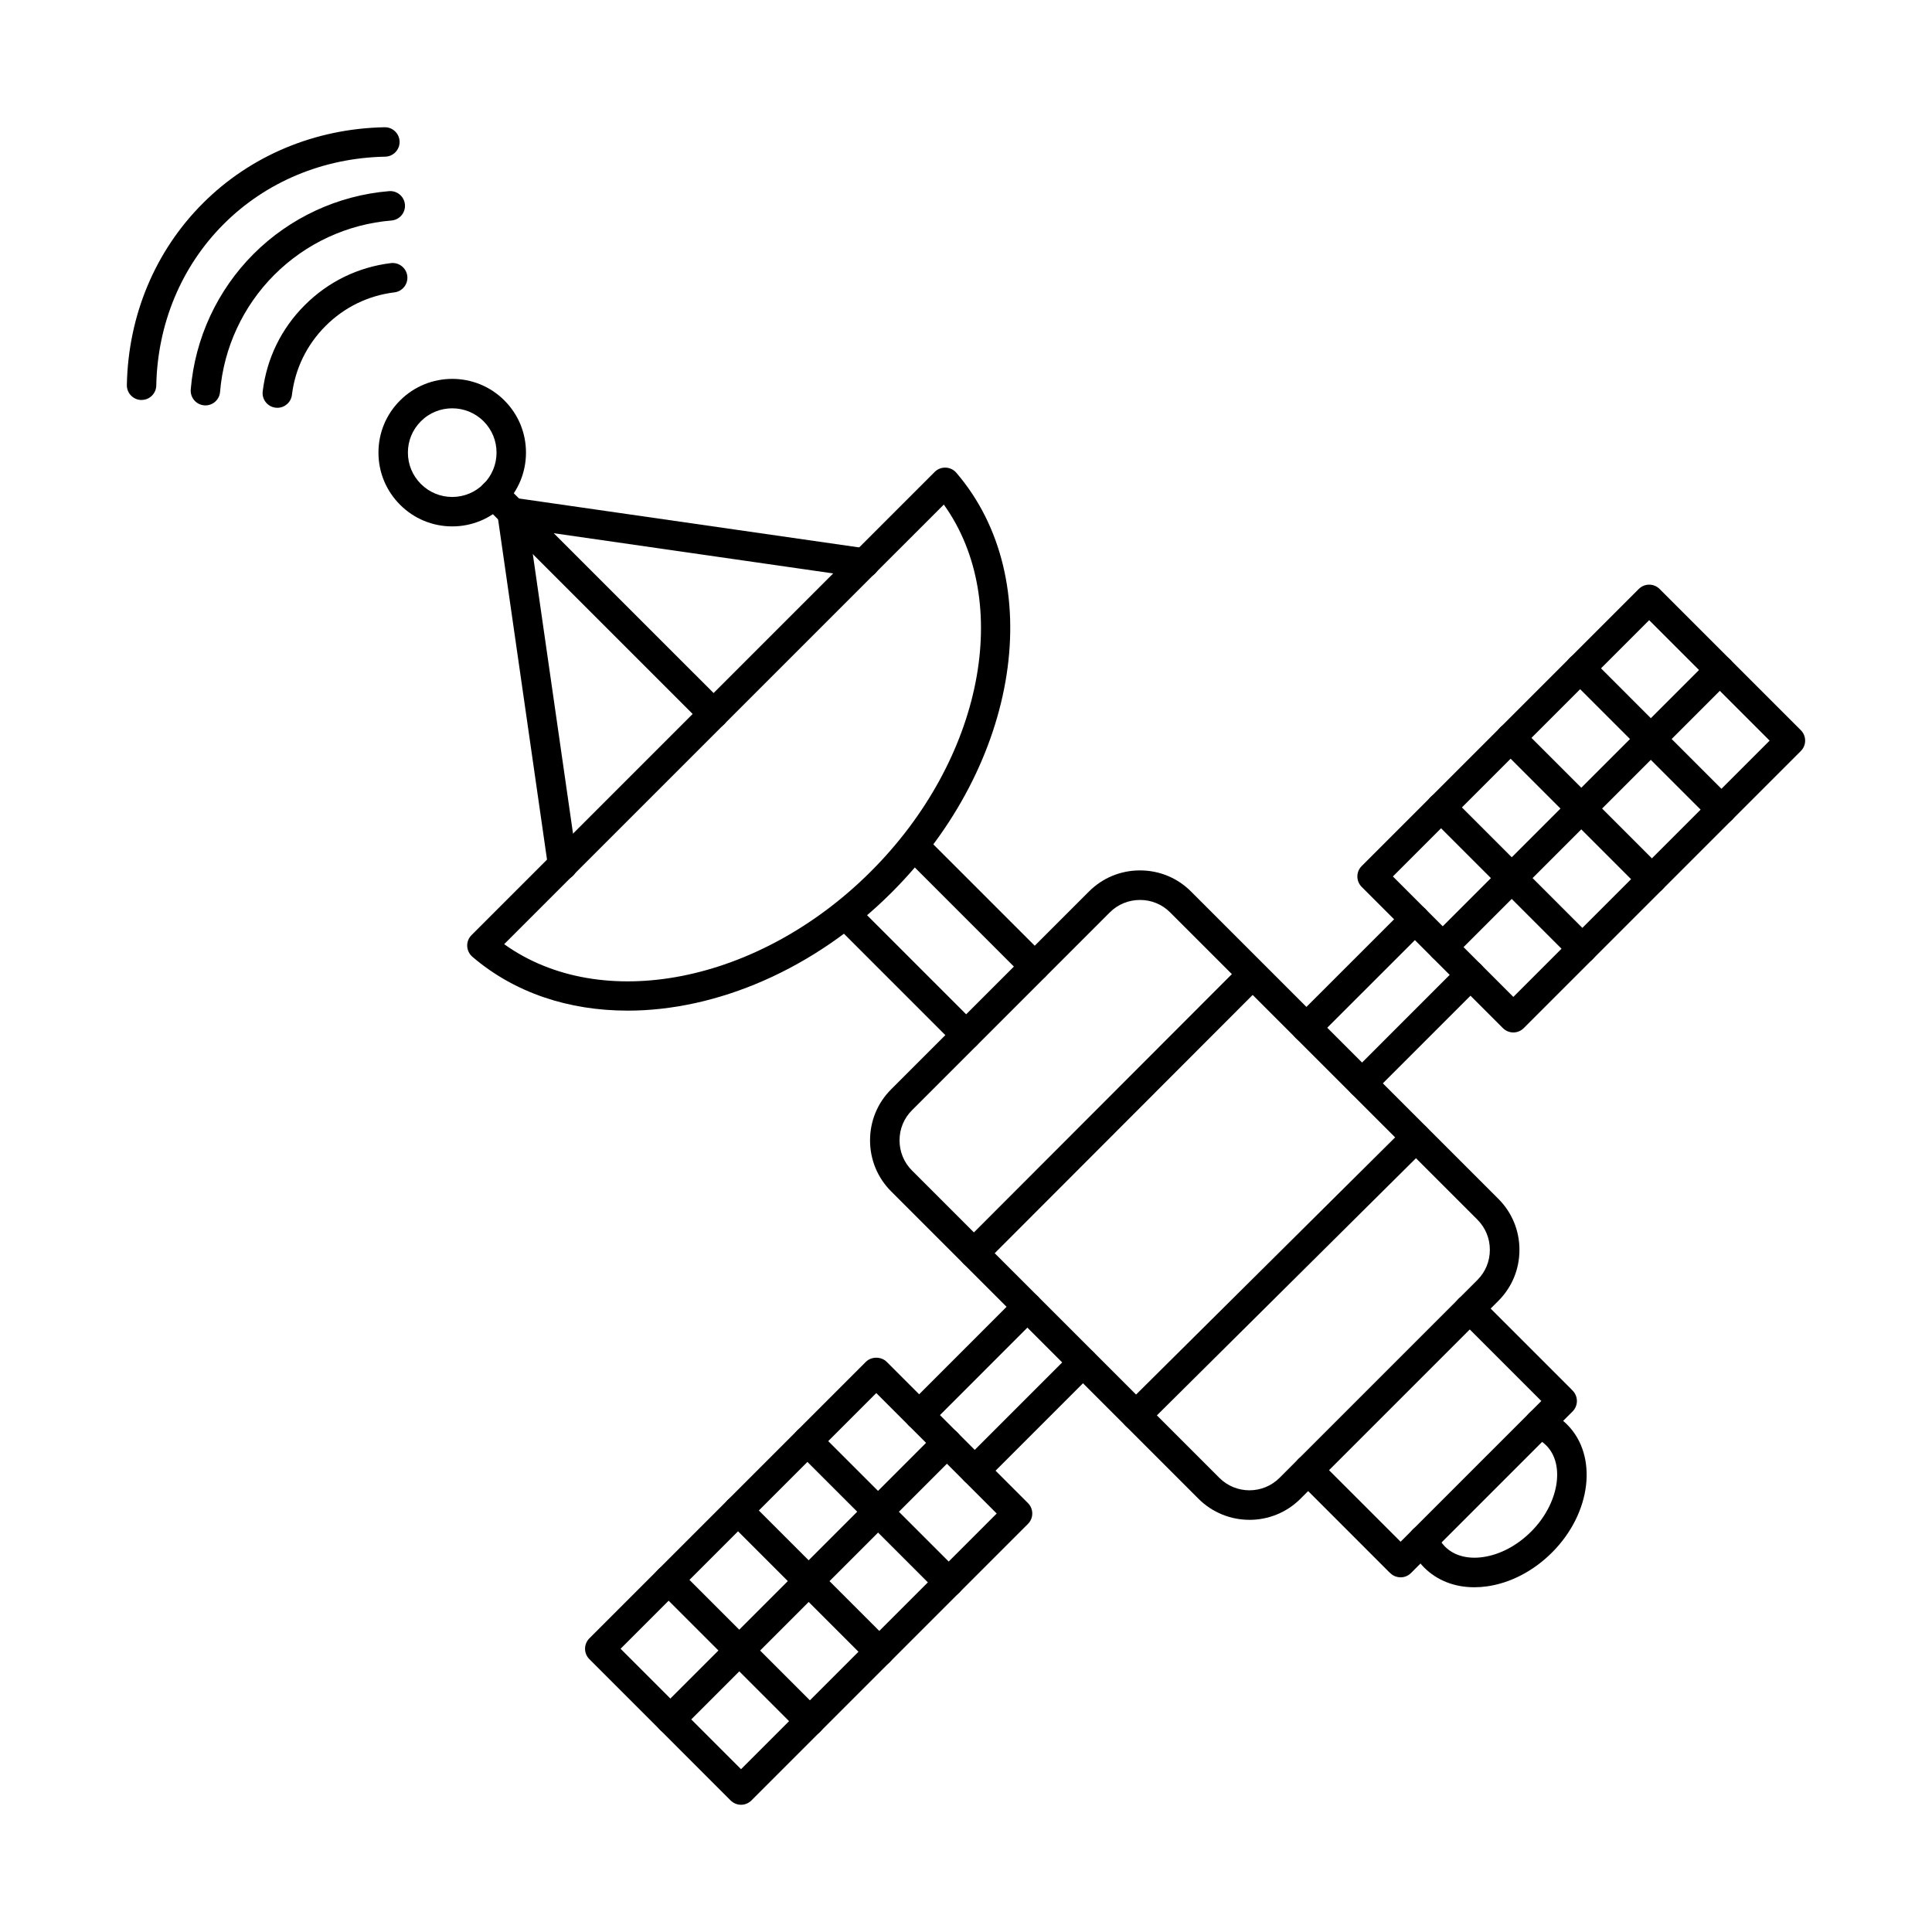 <?xml version="1.0" encoding="UTF-8"?>
<!-- The Best Svg Icon site in the world: iconSvg.co, Visit us! https://iconsvg.co -->
<svg fill="#000000" width="800px" height="800px" version="1.1" viewBox="144 144 512 512" xmlns="http://www.w3.org/2000/svg">
 <g fill-rule="evenodd">
  <path d="m382.91 435.46h0.008zm63.191-52.961c-3.016 0-5.852 1.16-7.977 3.281l-52.445 52.453c-2.121 2.113-3.293 4.949-3.293 7.977 0 3.016 1.168 5.852 3.293 7.977l81.461 81.461c4.398 4.398 11.551 4.398 15.949 0l52.457-52.457c2.113-2.113 3.281-4.945 3.281-7.977 0.004-3.019-1.168-5.852-3.281-7.977l-81.469-81.461c-2.113-2.125-4.949-3.281-7.977-3.281zm29.016 164.27c-4.887 0-9.785-1.859-13.512-5.586l-81.457-81.473c-3.598-3.598-5.578-8.391-5.578-13.504 0-5.121 1.98-9.914 5.578-13.512l52.453-52.453c3.598-3.598 8.391-5.578 13.504-5.578 5.121 0 9.914 1.98 13.512 5.578l81.473 81.473c3.598 3.598 5.578 8.391 5.578 13.504 0 5.121-1.98 9.914-5.578 13.512l-52.453 52.453c-3.719 3.727-8.617 5.59-13.516 5.59z"/>
  <path d="m515.18 562.01c-0.902 0-1.809-0.305-2.539-0.934-0.191-0.164-0.375-0.336-0.559-0.508l-22.992-23c-0.703-0.703-1.281-1.492-1.727-2.379-0.973-1.93-0.215-4.277 1.715-5.262 1.93-0.977 4.289-0.215 5.262 1.719 0.074 0.141 0.164 0.273 0.285 0.387l20.543 20.543 37.297-37.297-20.543-20.543c-0.113-0.121-0.246-0.215-0.387-0.285-1.93-0.977-2.691-3.332-1.719-5.262 0.977-1.93 3.332-2.691 5.262-1.719 0.887 0.445 1.676 1.027 2.379 1.727l23 23c0.184 0.184 0.344 0.367 0.508 0.547 1.32 1.555 1.23 3.859-0.215 5.305l-42.812 42.812c-0.762 0.762-1.758 1.148-2.766 1.148z"/>
  <path d="m277.61 394.22c25.723 18.43 67.469 10.445 97.207-19.305 29.75-29.738 37.734-71.484 19.305-97.199l-116.51 116.5zm32.672 17.605c-15.445 0-29.871-4.644-41.109-14.285-0.82-0.711-1.312-1.727-1.359-2.812-0.039-1.098 0.375-2.152 1.148-2.914l122.74-122.75c0.77-0.773 1.828-1.188 2.914-1.137 1.098 0.039 2.113 0.527 2.824 1.363 24.363 28.387 16.855 77.223-17.09 111.17-20.523 20.523-46.473 31.375-70.07 31.371z"/>
  <path d="m418.22 404.06c-0.996 0-2.004-0.387-2.766-1.148l-31.93-31.934c-1.523-1.523-1.523-3.992 0-5.516 1.527-1.523 3.992-1.523 5.516 0l31.941 31.934c1.516 1.523 1.516 3.992 0 5.516-0.762 0.762-1.77 1.148-2.762 1.148zm-18.176 18.164c-0.996 0-1.992-0.375-2.754-1.137l-31.93-31.934c-1.523-1.523-1.523-4.004 0-5.516 1.527-1.523 3.992-1.523 5.516 0l31.934 31.934c1.523 1.523 1.523 3.992 0 5.516-0.762 0.762-1.758 1.137-2.762 1.137z"/>
  <path d="m333.1 337.12c-1.008 0-2.004-0.387-2.773-1.148l-58.195-58.195c-1.523-1.523-1.527-4.012 0-5.535 1.535-1.535 4.012-1.535 5.547 0l58.195 58.184c1.535 1.535 1.535 4.012 0 5.547-0.762 0.762-1.77 1.148-2.773 1.148z"/>
  <path d="m252.78 252.88h0.012zm11.062-0.672c-3.004 0-6.016 1.137-8.301 3.434-2.223 2.215-3.445 5.16-3.445 8.301 0 3.141 1.219 6.086 3.445 8.312 2.215 2.215 5.16 3.445 8.301 3.445s6.086-1.23 8.312-3.445c2.215-2.227 3.434-5.172 3.434-8.312 0-3.141-1.219-6.086-3.434-8.301-2.297-2.297-5.305-3.434-8.309-3.434zm0 31.293c-5.223 0-10.129-2.043-13.816-5.731-3.699-3.699-5.731-8.605-5.731-13.828 0-5.223 2.031-10.129 5.731-13.816 7.621-7.621 20.023-7.629 27.645 0 3.688 3.688 5.719 8.594 5.719 13.816 0 5.223-2.031 10.129-5.719 13.828-3.699 3.688-8.605 5.731-13.828 5.731z"/>
  <path d="m293.12 377.21c-1.91 0-3.578-1.402-3.859-3.344l-13.449-93.531c-0.172-1.219 0.234-2.449 1.105-3.312 0.863-0.875 2.094-1.281 3.312-1.105l93.5 13.449c2.137 0.305 3.617 2.277 3.301 4.41-0.305 2.133-2.285 3.617-4.41 3.312l-88.348-12.711 12.711 88.367c0.305 2.133-1.168 4.113-3.301 4.418-0.191 0.031-0.375 0.039-0.559 0.039z"/>
  <path d="m534.7 564.64c-5.234 0-9.867-1.809-13.289-5.231-1.664-1.668-2.957-3.648-3.852-5.883-0.789-2.012 0.184-4.289 2.195-5.09 2.012-0.793 4.289 0.191 5.078 2.195 0.496 1.25 1.211 2.336 2.113 3.242 2.367 2.367 5.922 3.352 10.039 2.773 4.523-0.641 9.062-3.039 12.793-6.766 7.266-7.266 9.094-17.719 3.992-22.828-0.902-0.906-1.992-1.617-3.242-2.113-2-0.793-2.988-3.066-2.195-5.078 0.805-2.012 3.078-2.996 5.09-2.195 2.234 0.895 4.215 2.184 5.883 3.852 8.238 8.25 6.449 23.457-3.992 33.902-4.914 4.918-11.043 8.109-17.23 8.98-1.148 0.164-2.277 0.242-3.383 0.242z"/>
  <path d="m490.21 420.27c-0.996 0-2.004-0.375-2.766-1.137-1.523-1.523-1.523-3.992 0-5.516l28.762-28.754c1.523-1.523 3.992-1.523 5.516 0 1.523 1.523 1.523 3.992 0 5.516l-28.762 28.75c-0.762 0.762-1.758 1.141-2.754 1.141zm14.73 14.742c-0.992 0-1.992-0.387-2.754-1.148-1.523-1.516-1.523-3.992 0-5.508l28.754-28.762c1.523-1.523 3.992-1.523 5.516 0 1.527 1.523 1.523 3.992 0 5.516l-28.75 28.75c-0.762 0.762-1.758 1.148-2.766 1.148z"/>
  <path d="m513.13 376.27 31.922 31.922 67.918-67.918-31.922-31.922zm31.922 41.34c-1.008 0-2.004-0.387-2.766-1.148l-37.426-37.43c-1.523-1.523-1.527-3.992 0-5.516l73.434-73.434c1.523-1.523 3.992-1.523 5.516 0l37.43 37.43c1.523 1.523 1.523 3.992 0 5.516l-73.434 73.434c-0.762 0.762-1.758 1.148-2.754 1.148z"/>
  <path d="m526.33 398.89c-0.996 0-1.992-0.375-2.754-1.137-1.523-1.523-1.523-3.992 0-5.516l73.438-73.434c1.523-1.523 3.992-1.523 5.516 0 1.527 1.523 1.523 3.992 0 5.516l-73.434 73.434c-0.762 0.762-1.758 1.137-2.762 1.137z"/>
  <path d="m581.77 380.89c-1.008 0-2-0.387-2.766-1.148l-37.426-37.43c-1.535-1.523-1.535-3.992-0.012-5.527 1.535-1.523 4.004-1.523 5.527 0l37.43 37.438c1.523 1.523 1.523 3.992 0 5.516-0.762 0.762-1.758 1.148-2.754 1.148z"/>
  <path d="m600.2 362.46c-1.008 0-2.004-0.387-2.766-1.148l-37.438-37.43c-1.523-1.523-1.523-3.992 0-5.527 1.535-1.523 4.004-1.523 5.527 0l37.43 37.438c1.523 1.523 1.523 3.992 0 5.516-0.762 0.762-1.758 1.148-2.75 1.148z"/>
  <path d="m563.34 399.32c-1.008 0-2.004-0.387-2.766-1.148l-37.438-37.43c-1.523-1.523-1.523-3.992 0-5.527 1.523-1.523 4.004-1.523 5.527 0l37.43 37.438c1.523 1.523 1.523 3.992 0 5.516-0.762 0.762-1.758 1.148-2.754 1.148z"/>
  <path d="m387.58 522.91c-0.992 0-1.992-0.375-2.754-1.137-1.523-1.523-1.523-3.992 0-5.516l28.691-28.703c1.523-1.523 3.992-1.523 5.516 0 1.527 1.523 1.523 4.004 0 5.516l-28.691 28.699c-0.762 0.762-1.77 1.137-2.766 1.137zm14.734 14.742c-0.996 0-1.992-0.387-2.754-1.148-1.523-1.523-1.523-3.992 0-5.516l28.691-28.691c1.523-1.523 3.992-1.523 5.516 0 1.523 1.523 1.523 3.992 0 5.516l-28.691 28.691c-0.762 0.762-1.758 1.148-2.762 1.148z"/>
  <path d="m308.46 580.94 31.922 31.91 67.754-67.754-31.91-31.922zm31.922 41.34c-1.039 0-2.035-0.418-2.766-1.148l-37.426-37.438c-0.73-0.73-1.148-1.715-1.148-2.754 0-1.035 0.418-2.031 1.148-2.762l73.273-73.273c1.465-1.465 4.051-1.465 5.527 0l37.43 37.43c1.523 1.523 1.523 3.992 0 5.516l-73.281 73.281c-0.73 0.73-1.719 1.148-2.754 1.148z"/>
  <path d="m321.67 603.56c-1.004 0-2.004-0.387-2.773-1.148-1.523-1.523-1.523-4.004 0-5.527l73.285-73.281c1.523-1.523 4-1.523 5.523 0 1.535 1.535 1.535 4.004 0 5.535l-73.27 73.273c-0.762 0.762-1.77 1.148-2.766 1.148z"/>
  <path d="m377.02 585.63c-0.996 0-1.992-0.375-2.754-1.137l-37.438-37.438c-1.523-1.523-1.523-3.992 0-5.516 1.527-1.523 3.992-1.523 5.516 0l37.438 37.438c1.523 1.523 1.523 3.992 0 5.516-0.762 0.762-1.766 1.137-2.762 1.137z"/>
  <path d="m358.63 604.02c-0.996 0-1.992-0.375-2.754-1.137l-37.438-37.438c-1.523-1.523-1.527-3.992 0-5.516 1.523-1.523 3.992-1.523 5.516 0l37.441 37.438c1.523 1.523 1.523 3.992 0 5.516-0.758 0.762-1.766 1.137-2.762 1.137z"/>
  <path d="m395.41 567.25c-0.996 0-1.992-0.387-2.754-1.148l-37.438-37.43c-1.523-1.523-1.527-3.992-0.004-5.516 1.523-1.523 3.992-1.523 5.516 0l37.441 37.43c1.523 1.523 1.523 4.004 0 5.516-0.762 0.762-1.758 1.148-2.762 1.148z"/>
  <path d="m402.09 480.03c-1.004 0-2-0.375-2.766-1.137-1.523-1.523-1.523-3.992 0-5.516 3.273-3.281 73.891-73.984 73.891-73.984l5.516 5.508s-70.609 70.703-73.891 73.984c-0.762 0.773-1.758 1.148-2.754 1.148z"/>
  <path d="m445.05 522.99c-1.016 0-2.023-0.387-2.785-1.156-1.516-1.535-1.492-4.004 0.039-5.516 3.09-3.047 73.484-72.945 74.195-73.656 1.535-1.516 4.004-1.504 5.527 0.02 1.516 1.535 1.504 4.004-0.02 5.516-0.711 0.711-71.129 70.621-74.227 73.68-0.762 0.742-1.746 1.117-2.734 1.117z"/>
  <path d="m198.44 251.44c-0.109 0-0.215-0.012-0.324-0.02-2.144-0.172-3.738-2.051-3.566-4.207 1.117-13.531 7.031-26.293 16.641-35.906 9.621-9.621 22.371-15.535 35.914-16.652 2.144-0.172 4.035 1.422 4.207 3.566 0.184 2.152-1.422 4.035-3.566 4.215-11.691 0.953-22.719 6.066-31.039 14.387-8.309 8.312-13.422 19.332-14.387 31.027-0.16 2.043-1.871 3.586-3.883 3.586z"/>
  <path d="m217.5 252.07c-0.164 0-0.316-0.012-0.477-0.031-2.141-0.254-3.668-2.203-3.402-4.34 1.066-8.719 4.918-16.613 11.137-22.828 6.231-6.227 14.121-10.078 22.828-11.145 2.133-0.254 4.086 1.262 4.348 3.402 0.266 2.133-1.262 4.086-3.394 4.348-6.969 0.852-13.289 3.934-18.266 8.91-4.965 4.977-8.059 11.289-8.91 18.258-0.234 1.973-1.922 3.426-3.859 3.426z"/>
  <path d="m181.52 250h-0.082c-2.152-0.039-3.871-1.828-3.82-3.984 0.355-18.418 7.508-35.52 20.148-48.148 12.629-12.641 29.727-19.789 48.148-20.148h0.082c2.113 0 3.859 1.695 3.902 3.82 0.043 2.152-1.676 3.941-3.832 3.981-16.387 0.316-31.586 6.664-42.781 17.859-11.203 11.195-17.547 26.395-17.871 42.781-0.039 2.133-1.777 3.832-3.891 3.828z"/>
 </g>
</svg>